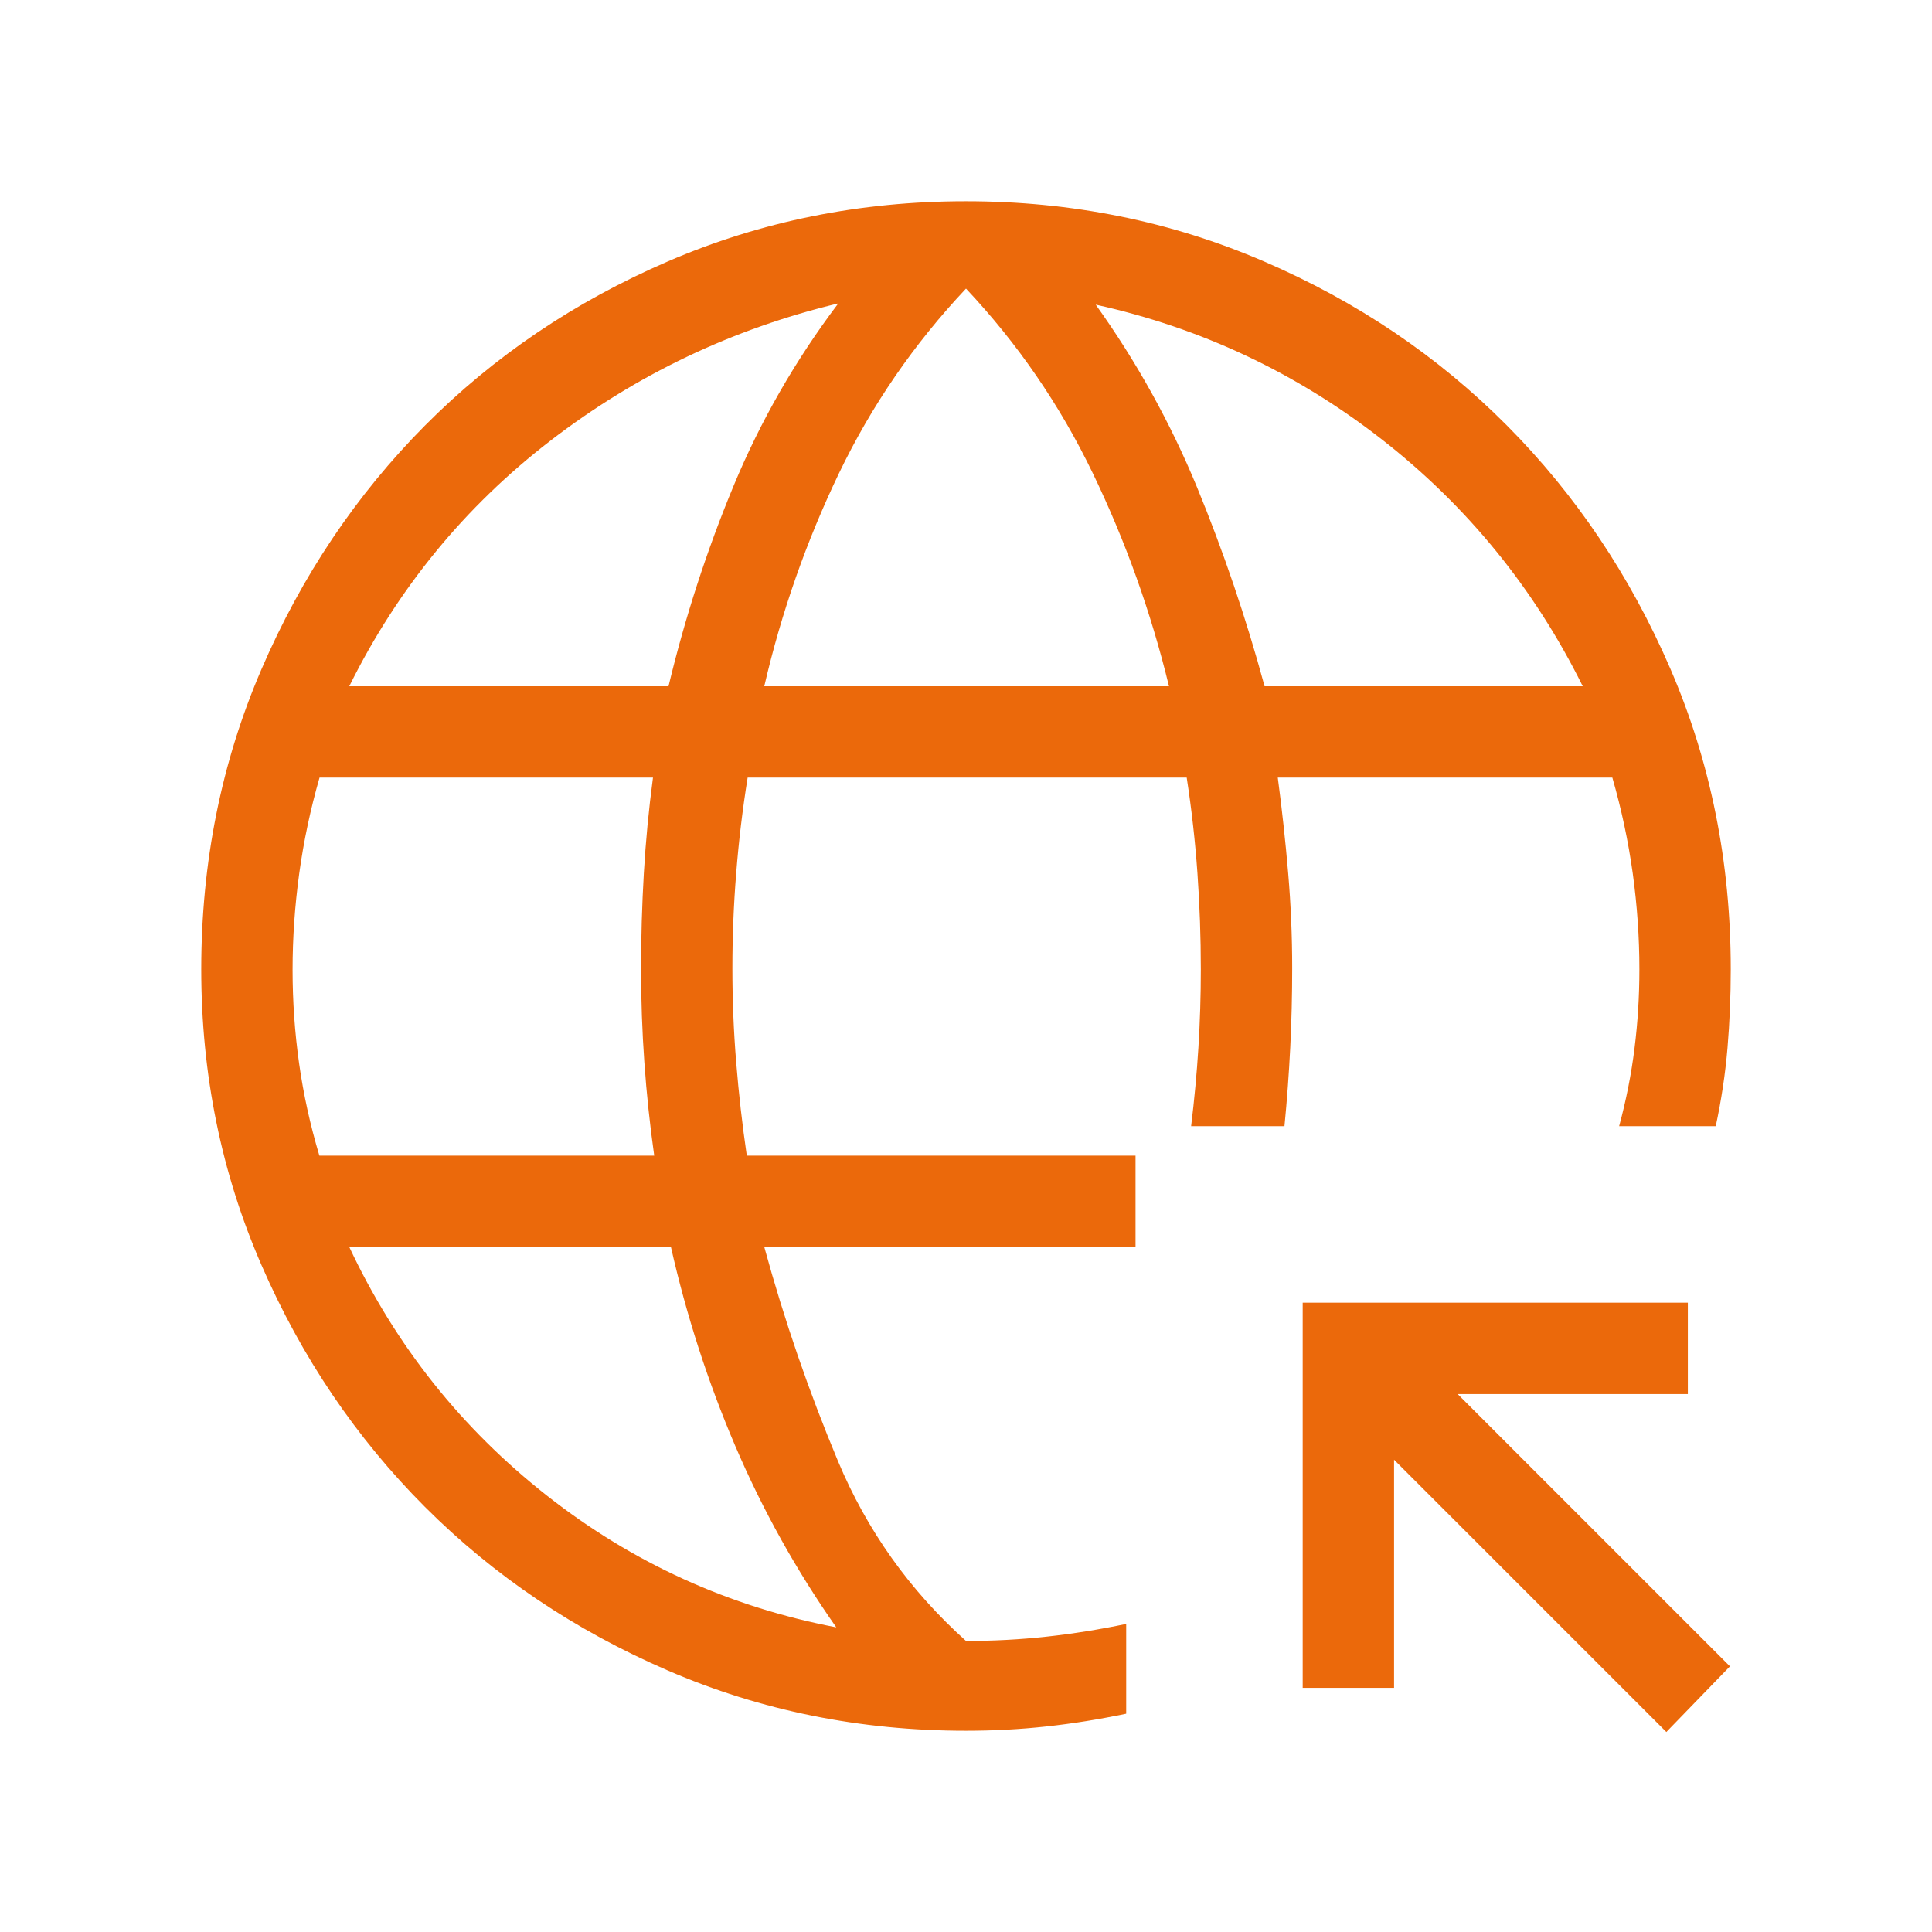 <svg width="48" height="48" viewBox="0 0 48 48" fill="none" xmlns="http://www.w3.org/2000/svg">
<mask id="mask0_310_747" style="mask-type:alpha" maskUnits="userSpaceOnUse" x="0" y="0" width="48" height="48">
<rect width="48" height="48" fill="#D9D9D9"/>
</mask>
<g mask="url(#mask0_310_747)">
<path d="M41.4 43.031L34.635 36.266V41.934H32.365V32.365H41.934V34.635H36.215L42.98 41.4L41.4 43.031ZM24 43C21.372 43 18.902 42.501 16.59 41.502C14.278 40.504 12.268 39.149 10.557 37.438C8.848 35.726 7.494 33.724 6.497 31.432C5.499 29.14 5 26.69 5 24.084C5 21.427 5.499 18.942 6.496 16.628C7.493 14.314 8.847 12.296 10.556 10.575C12.266 8.854 14.277 7.495 16.588 6.497C18.899 5.499 21.369 5 23.997 5C26.625 5 29.095 5.499 31.407 6.497C33.719 7.494 35.731 8.853 37.441 10.573C39.151 12.294 40.505 14.311 41.504 16.625C42.501 18.938 43 21.423 43 24.081C43 24.745 42.973 25.397 42.919 26.037C42.865 26.676 42.768 27.324 42.627 27.98H40.227C40.401 27.335 40.529 26.69 40.609 26.045C40.69 25.4 40.73 24.745 40.73 24.081C40.73 23.293 40.675 22.499 40.565 21.698C40.453 20.898 40.285 20.105 40.058 19.319H31.746C31.851 20.111 31.937 20.901 32.004 21.689C32.071 22.476 32.104 23.264 32.104 24.051C32.104 24.714 32.088 25.372 32.056 26.024C32.023 26.677 31.976 27.328 31.912 27.98H29.593C29.673 27.324 29.734 26.672 29.774 26.026C29.814 25.378 29.834 24.731 29.834 24.084C29.834 23.287 29.806 22.491 29.75 21.695C29.694 20.899 29.605 20.107 29.483 19.319H18.575C18.448 20.111 18.353 20.902 18.291 21.691C18.227 22.479 18.196 23.267 18.196 24.056C18.196 24.844 18.227 25.624 18.291 26.396C18.353 27.168 18.441 27.94 18.554 28.712H28.212V30.98H18.988C19.485 32.797 20.095 34.569 20.817 36.295C21.539 38.022 22.6 39.513 24 40.769C24.681 40.769 25.346 40.734 25.994 40.663C26.642 40.593 27.304 40.487 27.98 40.346V42.577C27.304 42.718 26.642 42.824 25.994 42.894C25.346 42.965 24.681 43 24 43ZM7.935 28.712H16.254C16.145 27.94 16.063 27.168 16.009 26.396C15.954 25.624 15.927 24.853 15.927 24.081C15.927 23.284 15.95 22.488 15.996 21.694C16.042 20.899 16.118 20.107 16.223 19.319H7.939C7.713 20.105 7.545 20.897 7.435 21.697C7.325 22.497 7.269 23.296 7.269 24.096C7.269 24.878 7.323 25.653 7.431 26.42C7.539 27.187 7.707 27.951 7.935 28.712ZM8.677 17.05H16.609C17.021 15.335 17.56 13.674 18.227 12.068C18.894 10.461 19.76 8.951 20.827 7.538C18.191 8.172 15.808 9.308 13.679 10.946C11.549 12.585 9.882 14.619 8.677 17.05ZM20.777 40.431C19.782 39.013 18.945 37.509 18.265 35.919C17.586 34.329 17.054 32.683 16.669 30.98H8.677C9.828 33.432 11.467 35.492 13.592 37.161C15.718 38.831 18.113 39.921 20.777 40.431ZM18.988 17.05H29.043C28.596 15.212 27.965 13.447 27.149 11.755C26.334 10.064 25.284 8.535 24 7.17C22.708 8.541 21.656 10.071 20.844 11.759C20.033 13.448 19.414 15.212 18.988 17.05ZM31.418 17.05H39.323C38.118 14.619 36.455 12.576 34.334 10.919C32.212 9.264 29.842 8.147 27.223 7.569C28.238 8.987 29.076 10.498 29.738 12.101C30.398 13.705 30.958 15.354 31.418 17.05Z" fill="#EB690B"/>
</g>
</svg>

